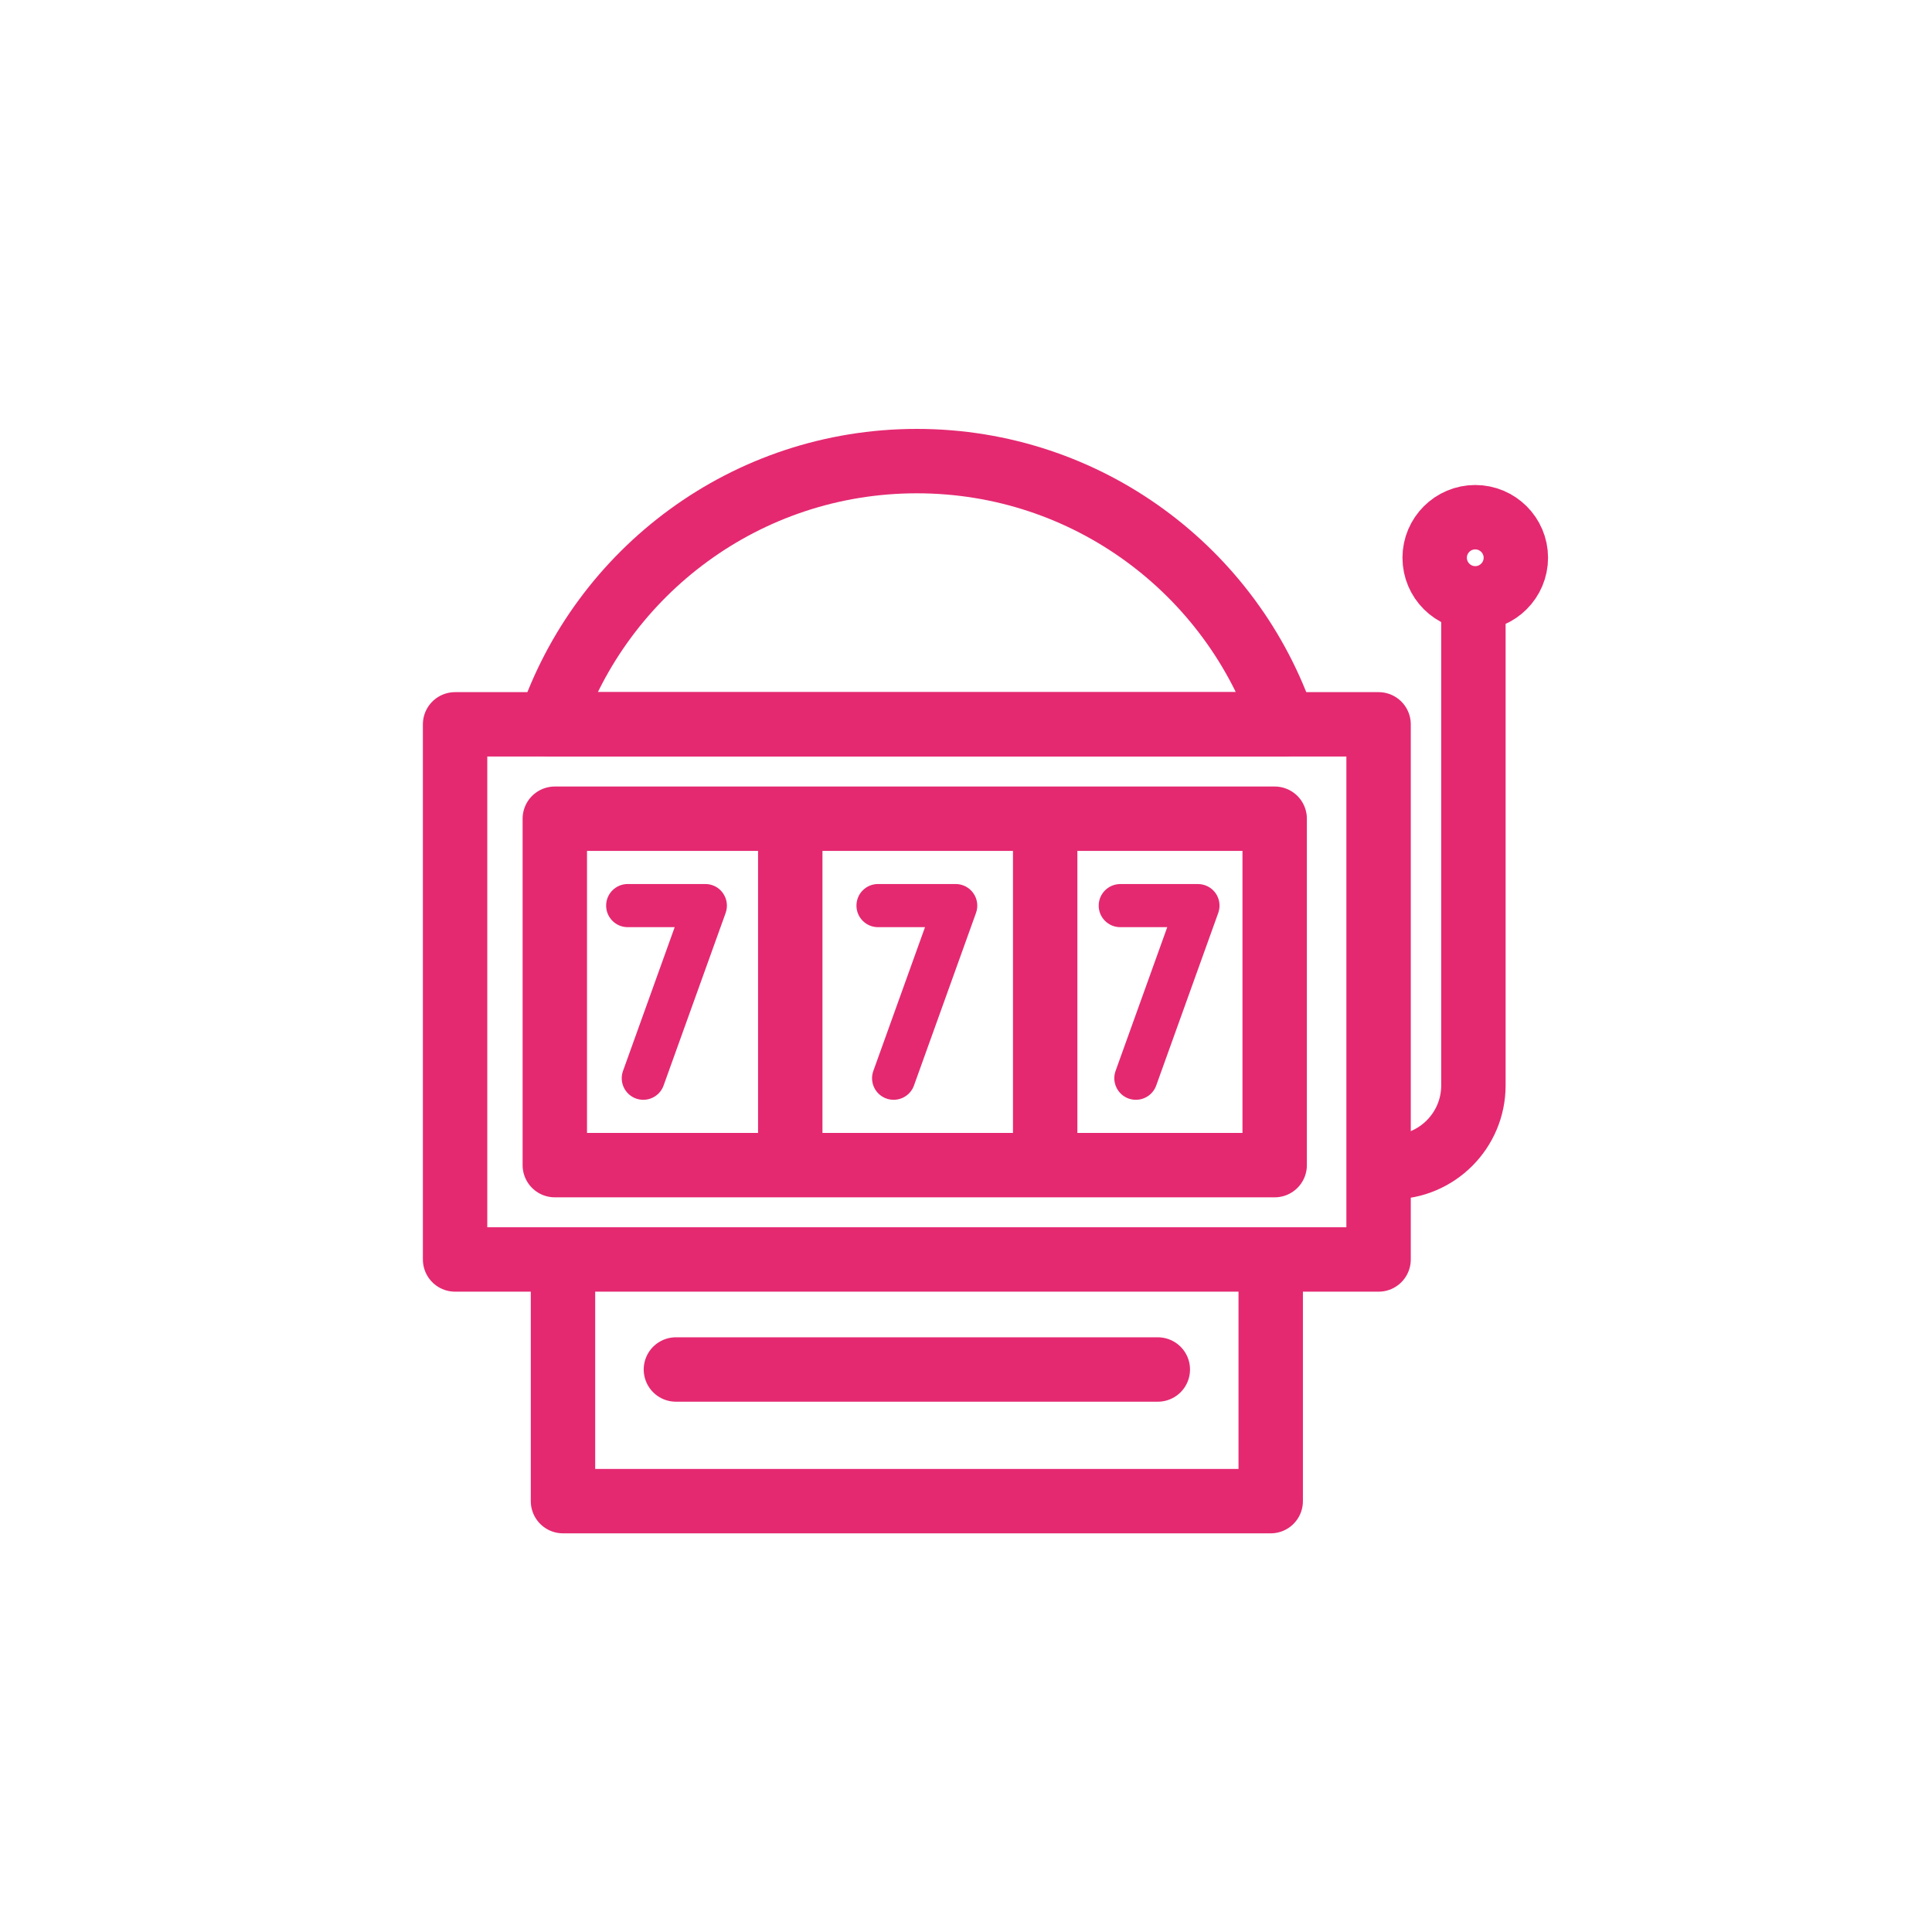 <svg version="1.1" xmlns="http://www.w3.org/2000/svg" xmlns:xlink="http://www.w3.org/1999/xlink" x="0px" y="0px" width="60px" height="60px" viewBox="0 0 60 60" enable-background="new 0 0 60 60" xml:space="preserve"><g><g><path fill="none" stroke="#E42971" stroke-width="2" stroke-linecap="round" stroke-linejoin="round" stroke-miterlimit="10" d="M39.871,22.495c-1.605-4.753-6.102-8.175-11.398-8.175c-5.295,0-9.792,3.422-11.398,8.175H39.871z"/></g><path fill="none" stroke="#E42971" stroke-width="2" stroke-linecap="round" stroke-linejoin="round" stroke-miterlimit="10" d="M14.133,39.114V22.495h28.68v16.619H14.133z"/><path fill="none" stroke="#E42971" stroke-width="2" stroke-linecap="round" stroke-linejoin="round" stroke-miterlimit="10" d="M17.23,25.426h22.356v10.758H17.23V25.426z"/><path fill="#E42971" d="M21.907,27.454h-2.413c-0.37,0-0.67,0.3-0.67,0.67s0.3,0.67,0.67,0.67h1.459l-1.605,4.465c-0.125,0.348,0.056,0.731,0.403,0.857c0.075,0.026,0.151,0.039,0.227,0.039c0.274,0,0.532-0.169,0.63-0.443l1.928-5.361c0.073-0.205,0.042-0.433-0.083-0.612C22.329,27.56,22.125,27.454,21.907,27.454L21.907,27.454z"/><path fill="#E42971" d="M29.68,27.454h-2.413c-0.37,0-0.669,0.3-0.669,0.67s0.299,0.67,0.669,0.67h1.46l-1.605,4.465c-0.125,0.348,0.055,0.731,0.404,0.857c0.075,0.026,0.151,0.039,0.227,0.039c0.274,0,0.532-0.169,0.631-0.443l1.927-5.361c0.074-0.205,0.043-0.433-0.083-0.612C30.102,27.56,29.898,27.454,29.68,27.454z"/><path fill="#E42971" d="M34.791,28.794h1.459l-1.605,4.465c-0.125,0.348,0.057,0.731,0.403,0.857c0.075,0.026,0.151,0.039,0.228,0.039c0.274,0,0.532-0.169,0.631-0.443l1.927-5.361c0.073-0.205,0.044-0.433-0.082-0.612c-0.126-0.179-0.33-0.284-0.548-0.284h-2.412c-0.371,0-0.671,0.3-0.671,0.67S34.42,28.794,34.791,28.794z"/><path fill="none" stroke="#E42971" stroke-width="2" stroke-linecap="round" stroke-linejoin="round" stroke-miterlimit="10" d="M39.463,39.784v6.835H17.484v-6.835"/><path fill="none" stroke="#E42971" stroke-width="2" stroke-linecap="round" stroke-linejoin="round" stroke-miterlimit="10" d="M35.957,42.531H20.991"/><path fill="none" stroke="#E42971" stroke-width="2" stroke-linecap="round" stroke-linejoin="round" stroke-miterlimit="10" d="M45.758,18.825v14.884c0,1.4-1.137,2.537-2.537,2.537l0,0"/><path fill="none" stroke="#E42971" stroke-width="2" stroke-linecap="round" stroke-linejoin="round" stroke-miterlimit="10" d="M45.816,18.582c-0.695,0-1.261-0.565-1.261-1.261c0-0.694,0.565-1.259,1.261-1.259c0.693,0,1.26,0.564,1.26,1.259C47.076,18.017,46.51,18.582,45.816,18.582z"/><line fill="none" stroke="#E42971" stroke-width="2" stroke-linecap="round" stroke-linejoin="round" stroke-miterlimit="10" x1="24.542" y1="25.708" x2="24.542" y2="36.042"/><line fill="none" stroke="#E42971" stroke-width="2" stroke-linecap="round" stroke-linejoin="round" stroke-miterlimit="10" x1="32.459" y1="25.708" x2="32.459" y2="36.042"/></g></svg>